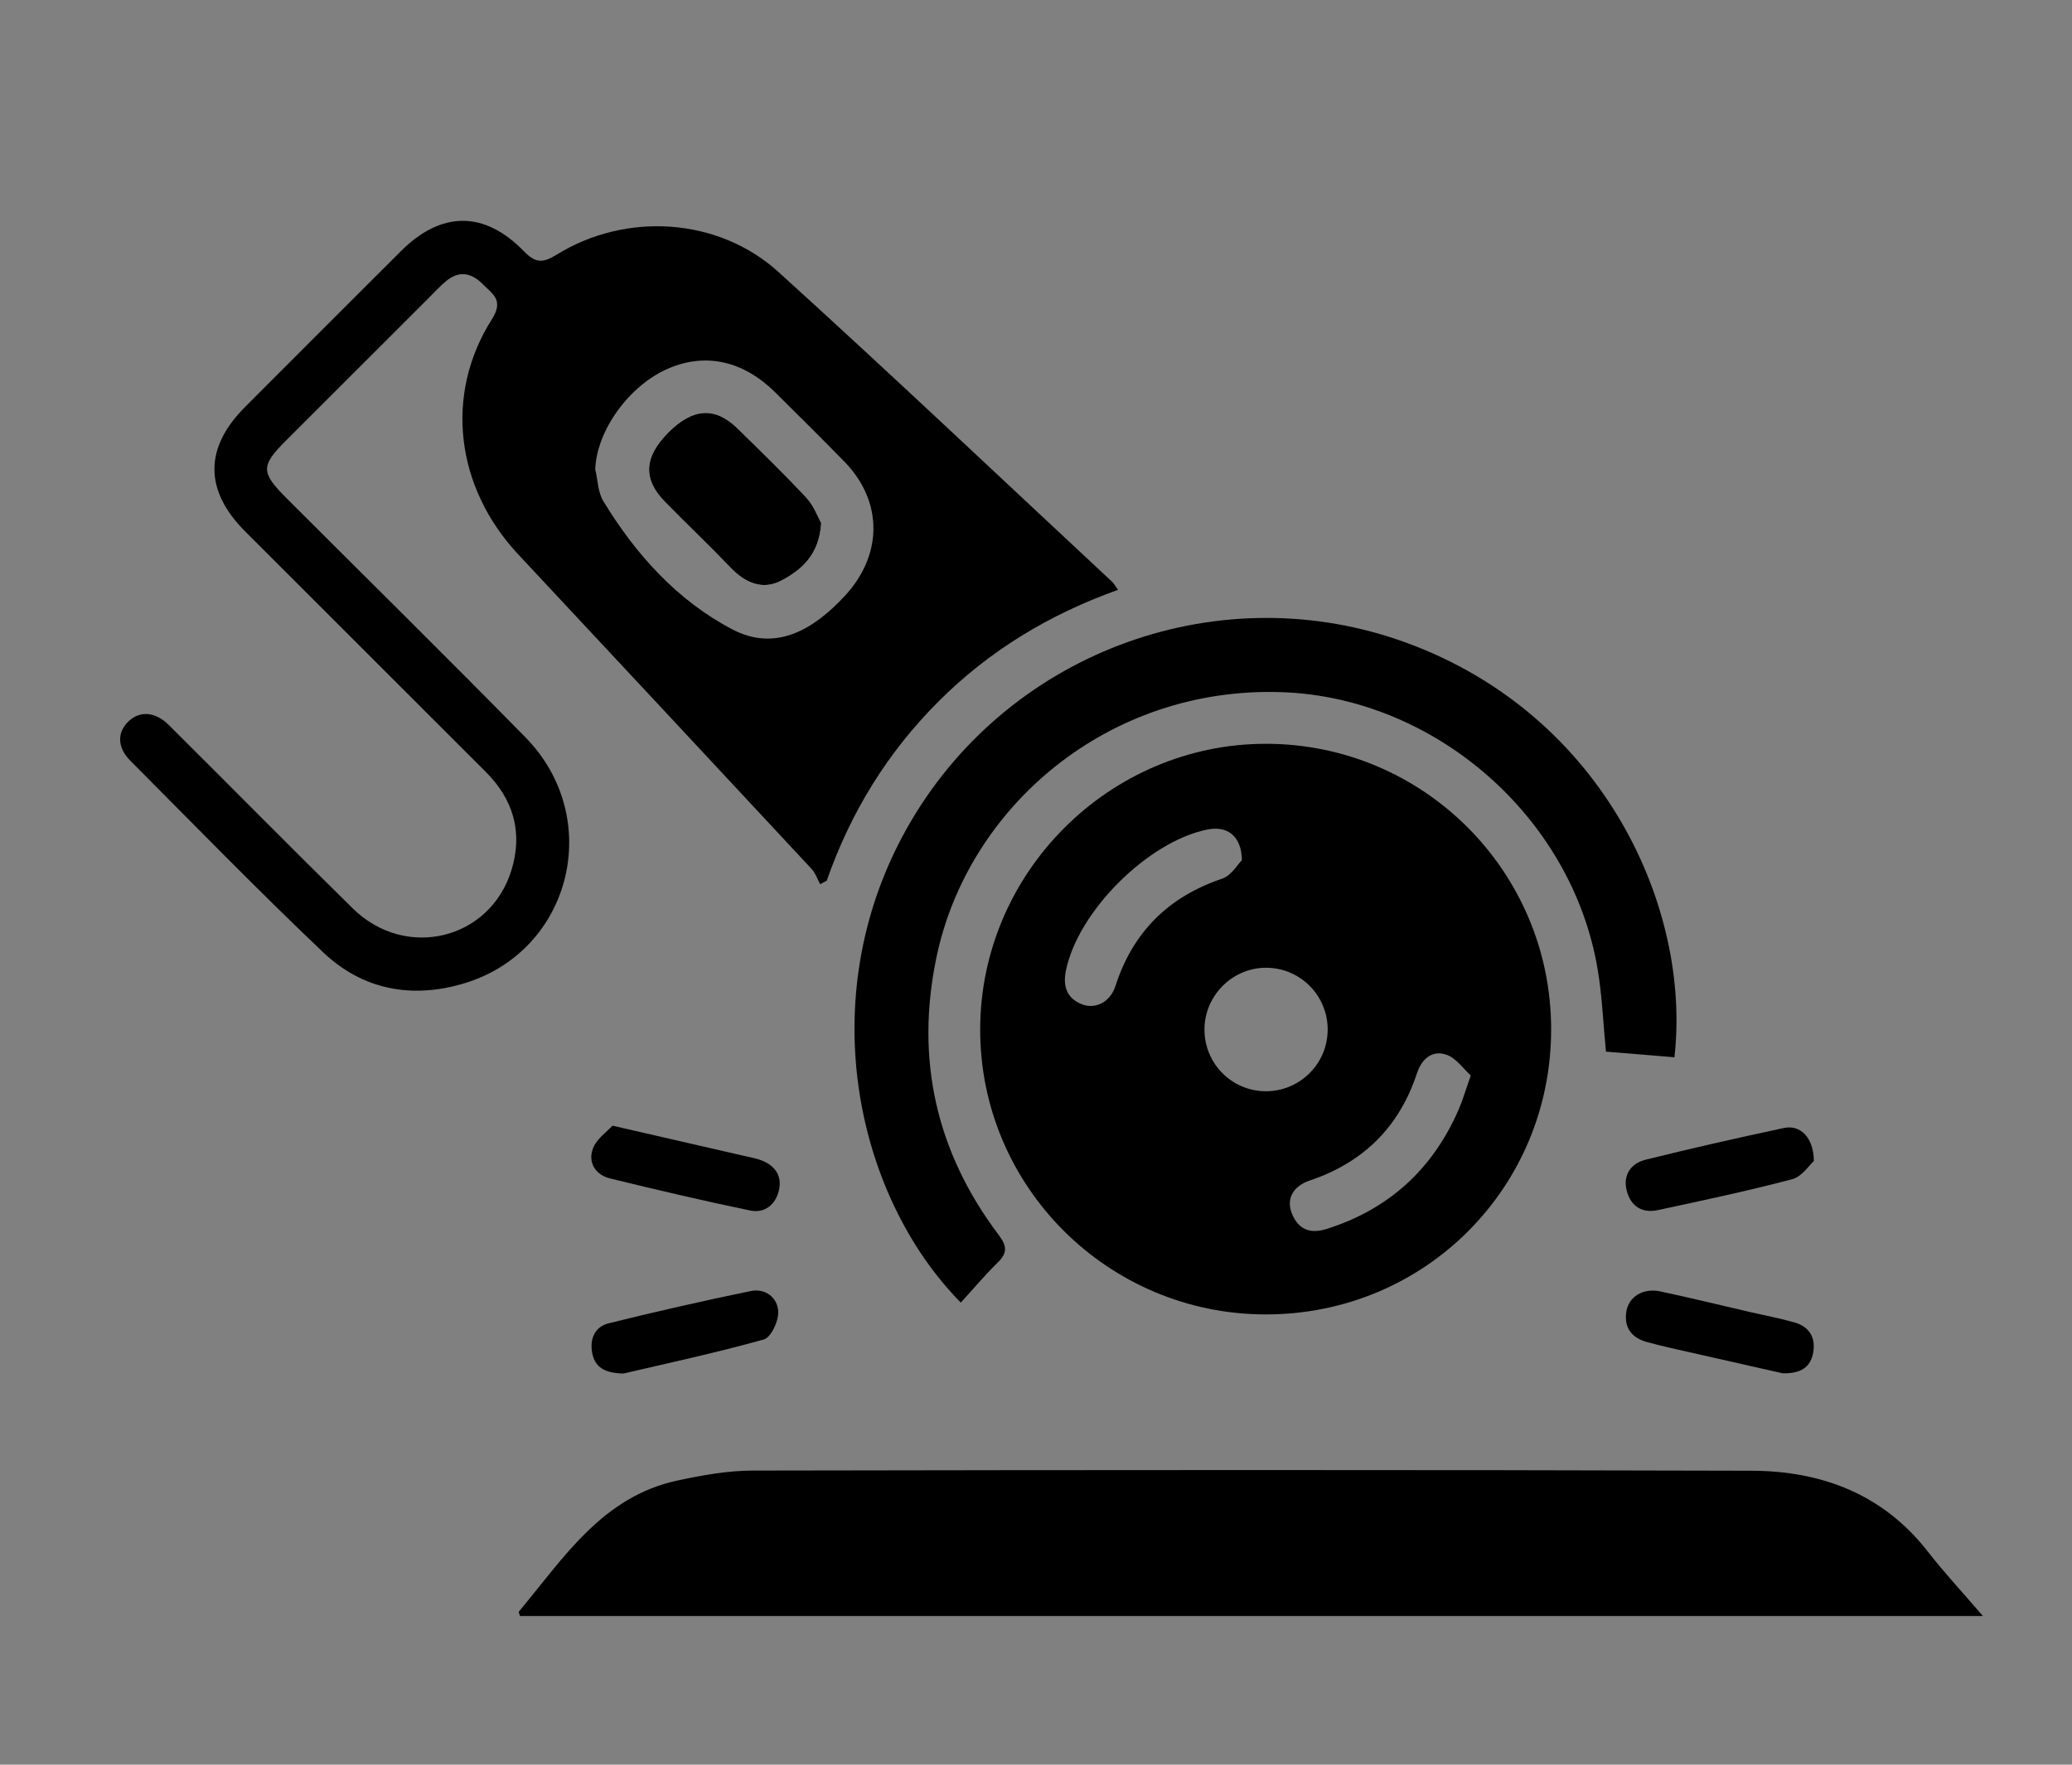<?xml version="1.0" encoding="UTF-8"?><svg id="Layer_1" xmlns="http://www.w3.org/2000/svg" viewBox="0 0 61.986 52.803"><rect x="0" y="0" width="61.986" height="52.803" fill="#808080" stroke="none"/><defs><style>.cls-1,.cls-2{stroke-width:0px;}.cls-2{fill:#fff;}</style></defs><g id="PWmqnj.tif"><path class="cls-1" d="m33.444,17.65c-2.06.736-3.858,1.826-5.377,3.348-1.52,1.522-2.623,3.314-3.334,5.353l-.196.106c-.085-.154-.143-.334-.26-.46-2.921-3.14-5.847-6.275-8.774-9.409-1.873-2.005-2.22-4.783-.785-7.04.364-.573.013-.753-.271-1.041-.328-.334-.699-.426-1.089-.106-.195.16-.367.349-.546.528-1.421,1.419-2.841,2.838-4.261,4.258-.753.753-.75.948.019,1.718,2.385,2.385,4.788,4.751,7.15,7.158,2.365,2.412,1.381,6.377-1.813,7.354-1.572.481-3.053.206-4.243-.925-1.963-1.866-3.853-3.81-5.765-5.73-.399-.4-.398-.857-.047-1.185.335-.313.795-.284,1.195.114,1.839,1.828,3.659,3.675,5.508,5.492,1.58,1.553,4.105.939,4.746-1.147.345-1.124.062-2.11-.77-2.941-2.4-2.397-4.799-4.795-7.197-7.194-1.224-1.224-1.226-2.498-.005-3.721,1.556-1.559,3.113-3.118,4.673-4.673,1.2-1.196,2.49-1.207,3.673.013.342.353.561.358.973.103,2.074-1.286,4.836-1.121,6.64.515,3.364,3.051,6.661,6.176,9.984,9.272.053.049.087.119.173.239Zm-15.636-3.604c.076.319.079.683.241.949.97,1.596,2.218,2.98,3.866,3.84,1.296.676,2.425.003,3.358-1.003,1.137-1.226,1.151-2.826-.01-4.017-.679-.696-1.371-1.379-2.061-2.065-.955-.949-2.073-1.203-3.189-.732-1.189.503-2.166,1.865-2.206,3.028Z"/><path class="cls-1" d="m46.404,30.794c.003,4.748-3.784,8.536-8.533,8.536-4.726-0-8.561-3.833-8.548-8.544.013-4.674,3.858-8.519,8.528-8.53,4.721-.011,8.55,3.812,8.553,8.538Zm-6.685.043c.015-1.029-.799-1.868-1.825-1.88-1.015-.012-1.862.83-1.861,1.85.001,1.006.798,1.823,1.799,1.845,1.022.022,1.871-.795,1.886-1.815Zm-2.565-5.101c-.017-.74-.448-1.033-1.038-.914-1.775.357-3.87,2.45-4.229,4.223-.092.453.018.821.475,1.003.408.162.852-.061,1.008-.546.523-1.617,1.584-2.667,3.194-3.212.274-.093.464-.43.59-.554Zm6.846,6.444c-.218-.195-.435-.519-.728-.621-.422-.146-.739.121-.88.549-.529,1.61-1.6,2.673-3.208,3.215-.514.173-.709.562-.535.991.192.474.544.615,1.037.459,1.856-.587,3.164-1.779,3.943-3.554.124-.283.21-.583.371-1.039Z"/><path class="cls-1" d="m59.322,48.354H15.556c-.017-.067-.046-.118-.032-.134,1.34-1.604,2.496-3.442,4.751-3.922.738-.157,1.498-.295,2.248-.296,9.96-.018,19.92-.025,29.88.005,2.089.006,3.93.697,5.272,2.422.487.626,1.03,1.208,1.647,1.926Z"/><path class="cls-1" d="m50.094,31.636c-.706-.058-1.378-.114-2.05-.169-.083-.846-.114-1.662-.248-2.46-.771-4.598-4.907-8.148-9.468-8.297-5.187-.17-9.369,3.435-10.311,7.925-.64,3.051-.014,5.835,1.863,8.321.256.339.254.541-.038.827-.386.378-.734.794-1.099,1.194-3.198-3.253-4.488-9.332-1.479-14.425,3.017-5.108,9.283-7.362,14.848-5.306,5.88,2.172,8.488,7.94,7.98,12.391Z"/><path class="cls-1" d="m54.264,34.741c-.14.123-.359.467-.648.543-1.329.351-2.677.636-4.022.925-.469.101-.811-.118-.928-.579-.121-.476.124-.82.57-.931,1.373-.34,2.752-.654,4.136-.948.482-.102.885.278.892.99Z"/><path class="cls-1" d="m18.322,33.682c1.454.334,2.72.623,3.985.915.169.039.344.069.503.135.39.16.586.466.494.878-.098.434-.427.7-.858.611-1.404-.29-2.8-.619-4.192-.959-.443-.108-.669-.479-.518-.892.106-.291.423-.506.587-.688Z"/><path class="cls-1" d="m18.651,41.098c-.575-.01-.861-.198-.937-.627-.074-.418.088-.775.494-.875,1.409-.35,2.826-.671,4.247-.965.446-.092.81.198.827.619.012.281-.216.769-.431.829-1.434.402-2.893.713-4.2,1.02Z"/><path class="cls-1" d="m53.327,41.091c-1.069-.242-2.221-.501-3.372-.763-.226-.051-.452-.109-.676-.169-.46-.124-.696-.426-.628-.899.066-.461.505-.728,1.017-.619.909.194,1.812.415,2.717.625.434.1.873.181,1.301.304.432.125.634.44.56.889-.076.458-.383.646-.918.632Z"/><path class="cls-2" d="m24.568,15.649c-.1-.175-.218-.514-.442-.754-.663-.712-1.361-1.39-2.057-2.071-.676-.662-1.339-.62-2.071.113-.732.733-.774,1.397-.111,2.072.654.667,1.332,1.311,1.978,1.985.438.457.96.672,1.518.375.601-.32,1.128-.774,1.185-1.72Z"/><path class="cls-1" d="m24.568,15.649c-.057.946-.584,1.4-1.185,1.72-.558.297-1.08.082-1.518-.375-.646-.674-1.324-1.318-1.978-1.985-.662-.676-.621-1.339.111-2.072.732-.732,1.395-.775,2.071-.113.695.681,1.394,1.359,2.057,2.071.224.24.342.578.442.754Z"/></g></svg>
